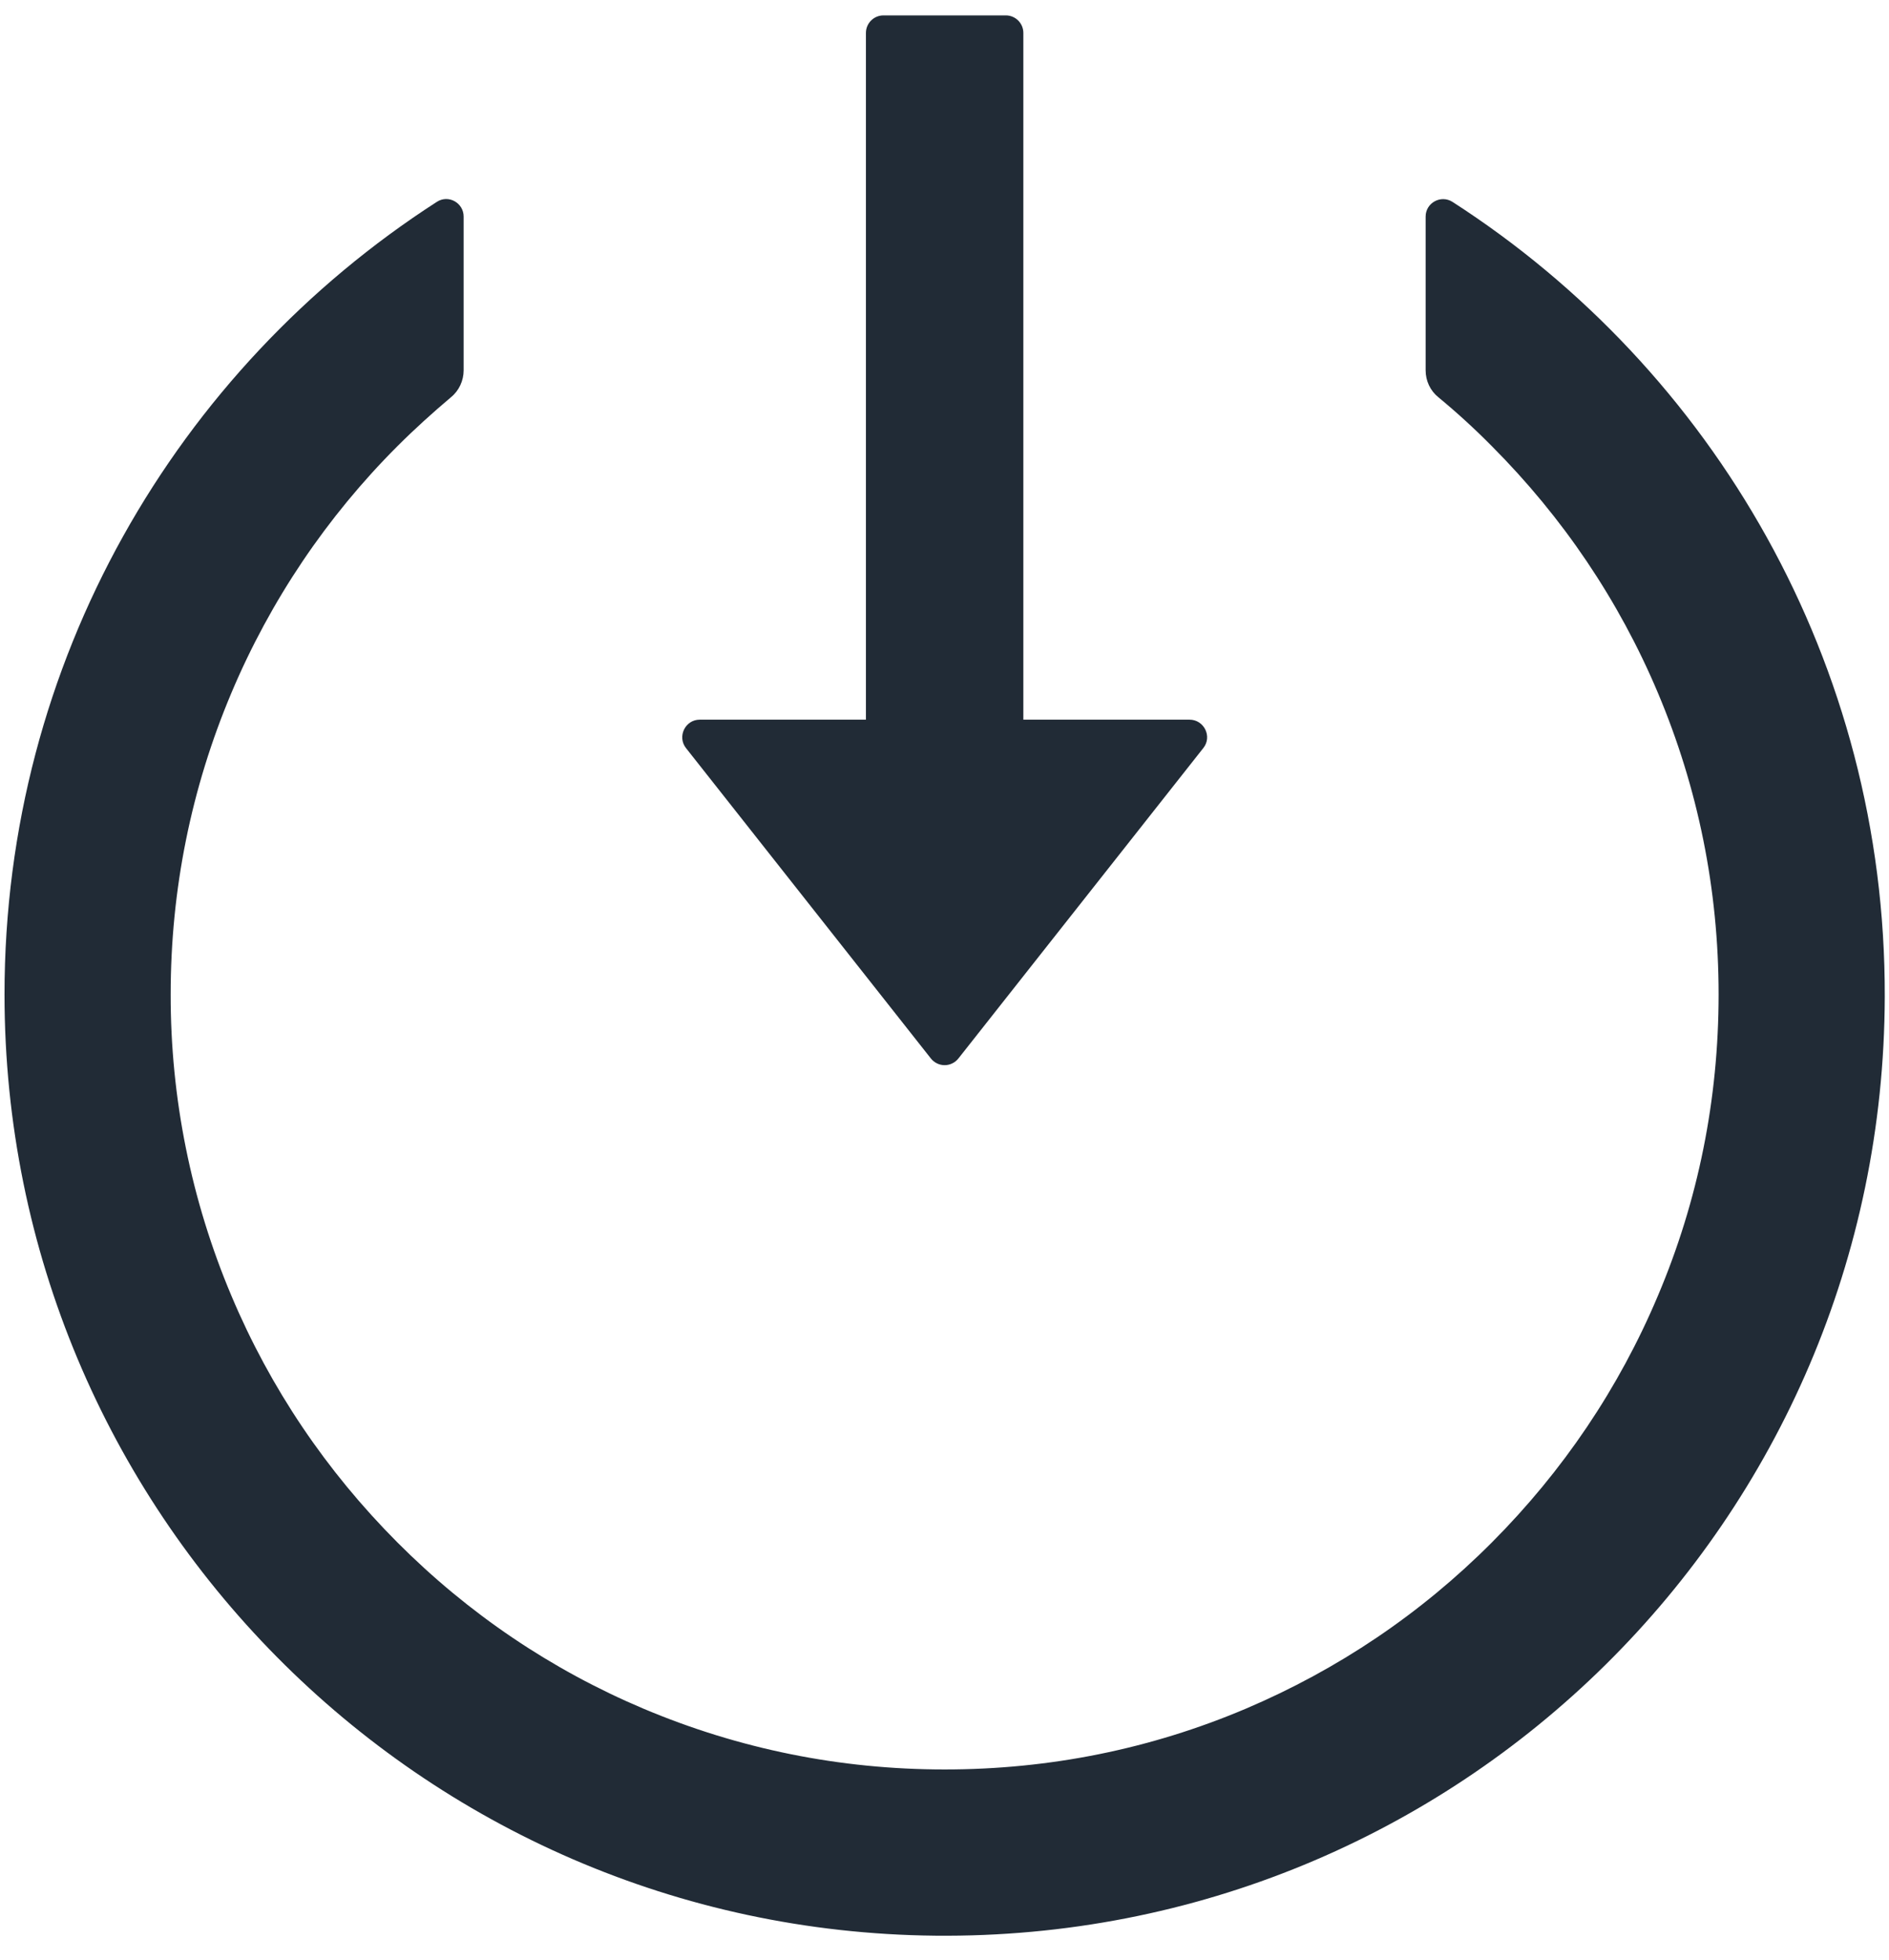 <svg width="54" height="56" viewBox="0 0 54 56" fill="none" xmlns="http://www.w3.org/2000/svg">
<path d="M53.879 28.482C53.904 18.951 48.973 10.564 41.523 5.77C41.192 5.557 40.754 5.795 40.754 6.189L40.754 10.582C40.754 10.882 40.885 11.164 41.117 11.351C41.648 11.789 42.16 12.257 42.648 12.751C44.679 14.789 46.279 17.157 47.392 19.795C48.542 22.52 49.129 25.42 49.129 28.414C49.129 31.407 48.548 34.307 47.392 37.032C46.279 39.67 44.679 42.039 42.648 44.076C40.617 46.114 38.248 47.707 35.617 48.826C32.892 49.982 29.998 50.564 27.004 50.564C24.01 50.564 21.117 49.976 18.392 48.826C15.76 47.714 13.392 46.114 11.36 44.076C9.329 42.039 7.729 39.67 6.617 37.032C5.465 34.305 4.874 31.374 4.879 28.414C4.879 25.42 5.467 22.52 6.617 19.795C7.728 17.163 9.339 14.771 11.36 12.751C11.854 12.257 12.367 11.795 12.892 11.351C13.123 11.164 13.254 10.876 13.254 10.582L13.254 6.189C13.254 5.795 12.817 5.551 12.485 5.77C5.054 10.557 0.129 18.907 0.129 28.414C0.129 43.176 12.01 55.164 26.729 55.314C41.685 55.464 53.842 43.457 53.879 28.482ZM20.004 20.565L24.754 20.565L24.754 0.94C24.754 0.665 24.979 0.44 25.254 0.44L28.754 0.44C29.029 0.44 29.254 0.665 29.254 0.94L29.254 20.565L34.004 20.565C34.423 20.565 34.66 21.052 34.398 21.377L27.398 30.246C27.351 30.306 27.291 30.354 27.223 30.387C27.155 30.421 27.08 30.438 27.004 30.438C26.928 30.438 26.853 30.421 26.785 30.387C26.717 30.354 26.657 30.306 26.61 30.246L19.61 21.377C19.354 21.052 19.585 20.565 20.004 20.565Z" fill="#212B36"/>
</svg>
